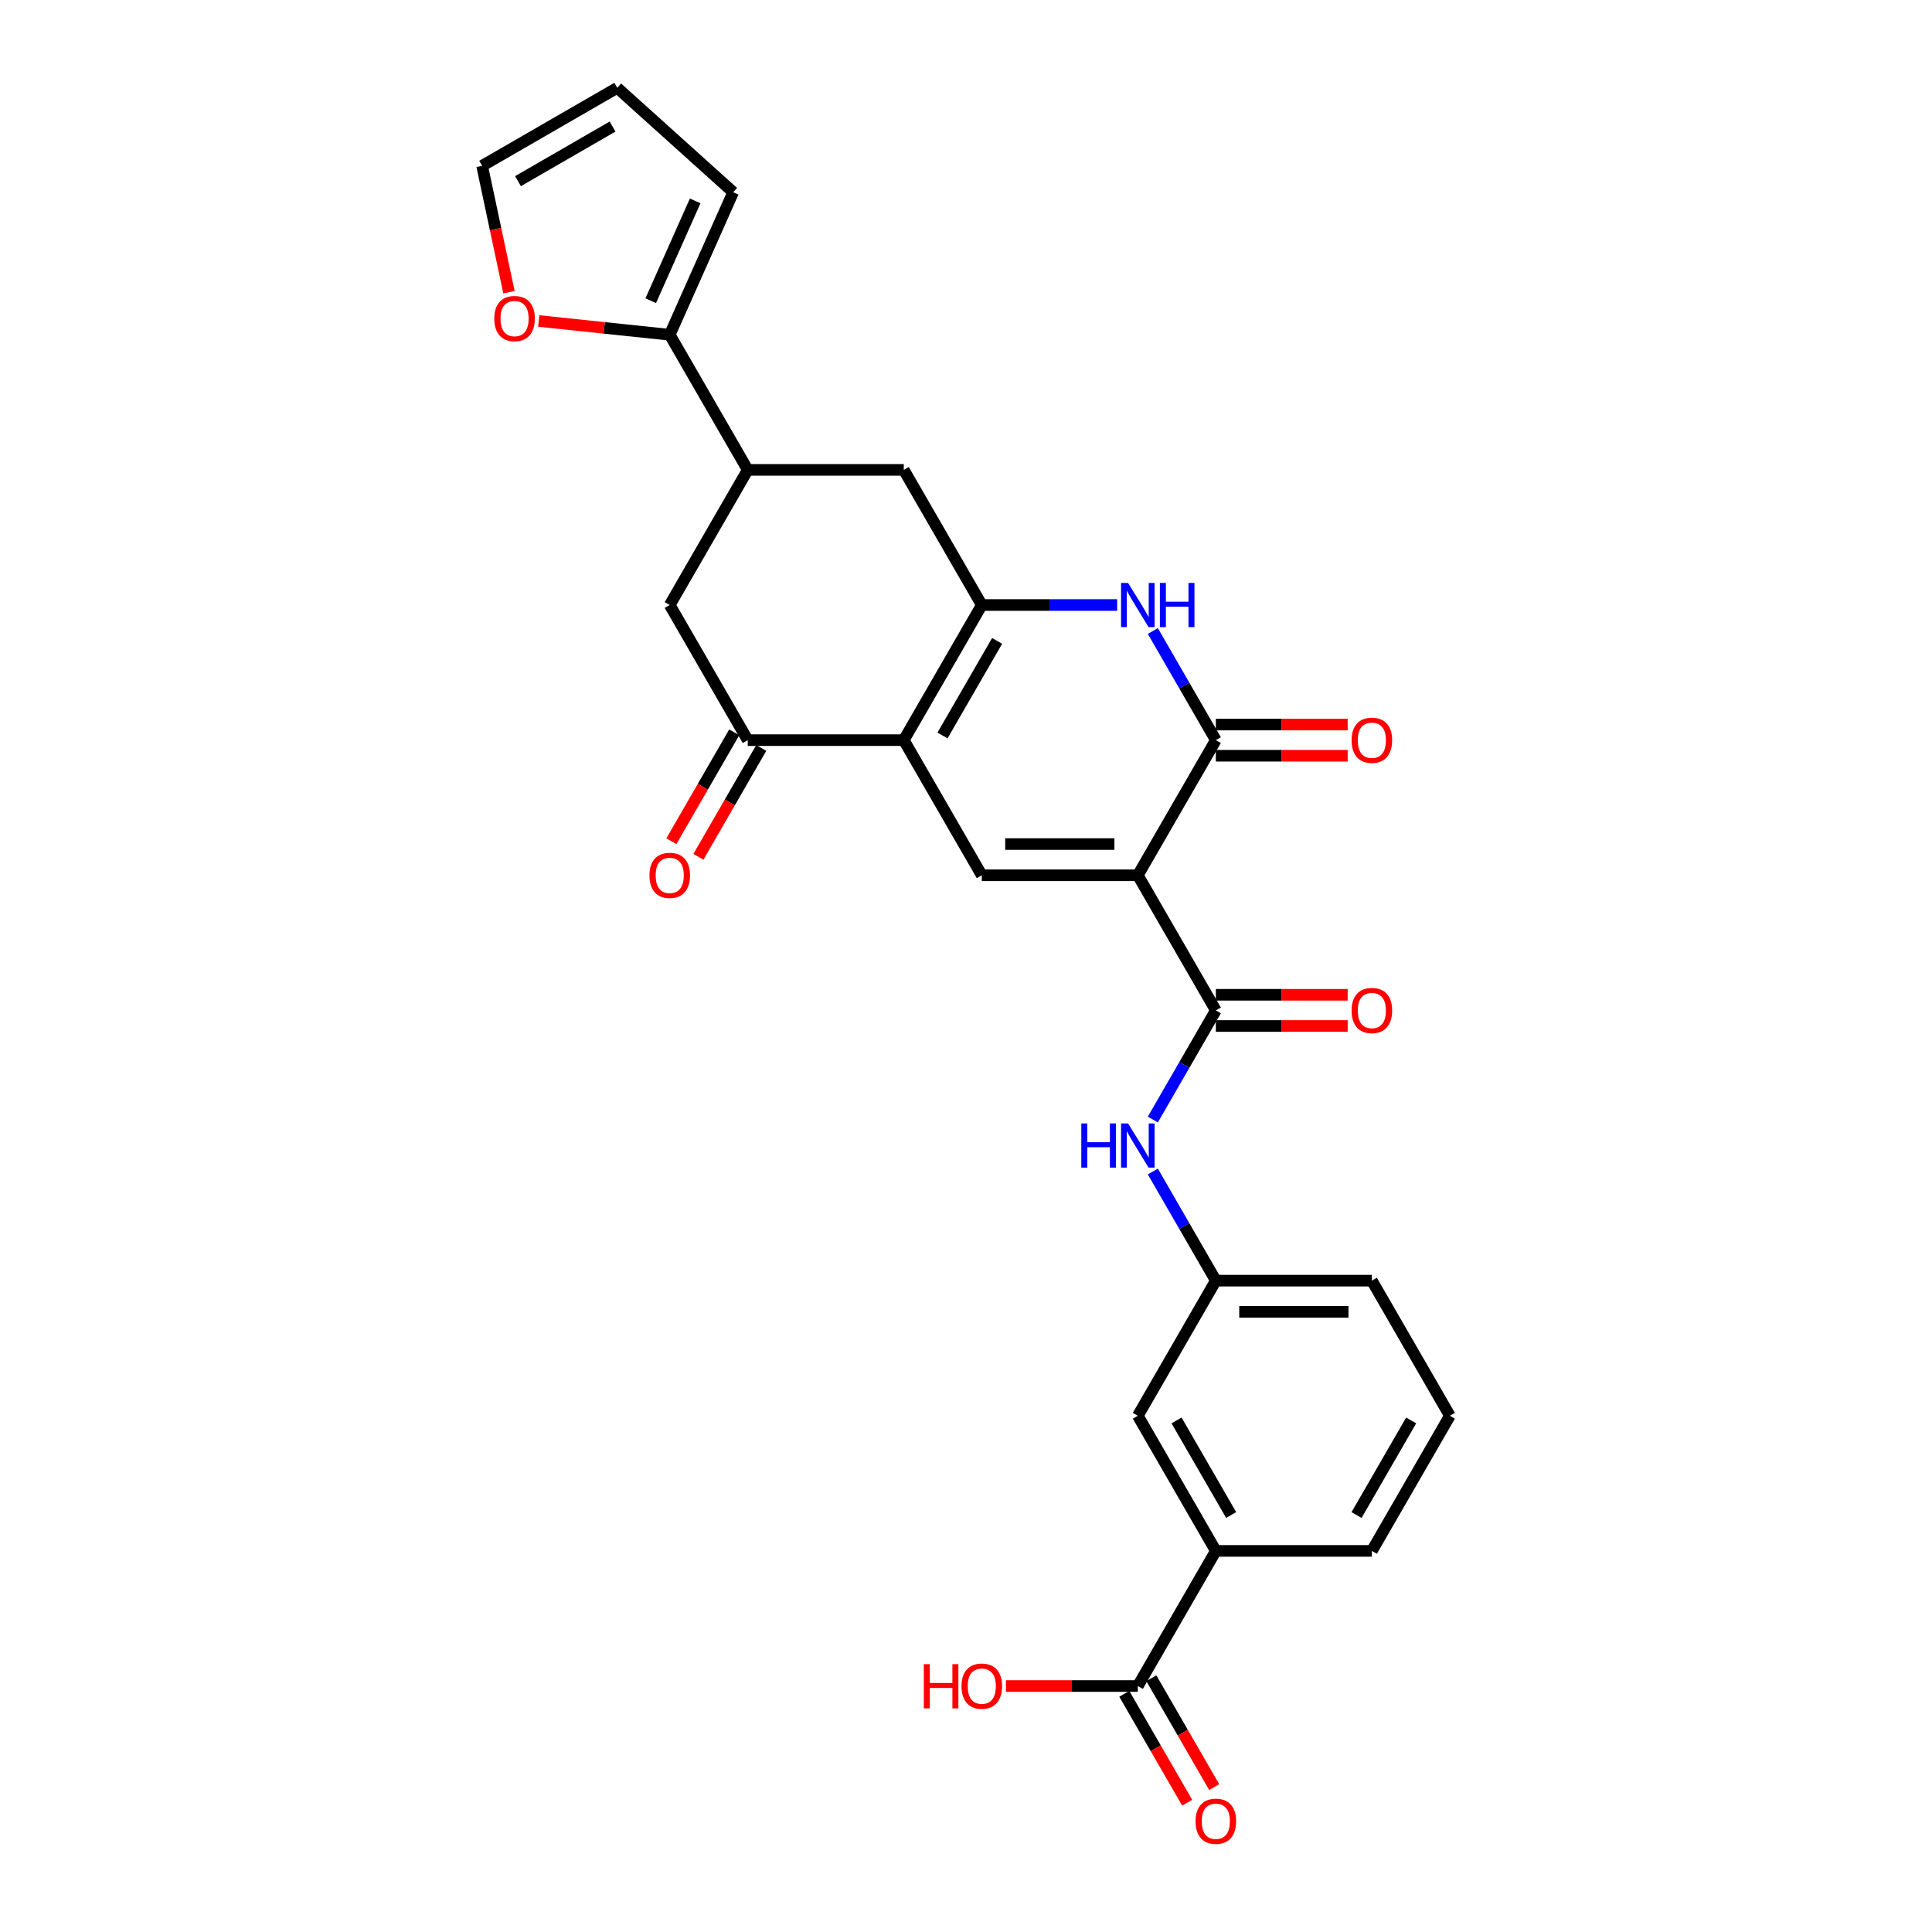 <?xml version='1.0' encoding='iso-8859-1'?>
<svg version='1.1' baseProfile='full'
              xmlns='http://www.w3.org/2000/svg'
                      xmlns:rdkit='http://www.rdkit.org/xml'
                      xmlns:xlink='http://www.w3.org/1999/xlink'
                  xml:space='preserve'
width='1000px' height='1000px' viewBox='0 0 1000 1000'>
<!-- END OF HEADER -->
<rect style='opacity:1.0;fill:#FFFFFF;stroke:none' width='1000' height='1000' x='0' y='0'> </rect>
<path class='bond-2' d='M 588.935,453.037 L 629.316,383.096' style='fill:none;fill-rule:evenodd;stroke:#000000;stroke-width:6px;stroke-linecap:butt;stroke-linejoin:miter;stroke-opacity:1' />
<path class='bond-3' d='M 588.935,453.037 L 508.174,453.037' style='fill:none;fill-rule:evenodd;stroke:#000000;stroke-width:6px;stroke-linecap:butt;stroke-linejoin:miter;stroke-opacity:1' />
<path class='bond-3' d='M 576.821,436.885 L 520.289,436.885' style='fill:none;fill-rule:evenodd;stroke:#000000;stroke-width:6px;stroke-linecap:butt;stroke-linejoin:miter;stroke-opacity:1' />
<path class='bond-5' d='M 588.935,453.037 L 629.316,522.979' style='fill:none;fill-rule:evenodd;stroke:#000000;stroke-width:6px;stroke-linecap:butt;stroke-linejoin:miter;stroke-opacity:1' />
<path class='bond-0' d='M 467.794,383.096 L 508.174,453.037' style='fill:none;fill-rule:evenodd;stroke:#000000;stroke-width:6px;stroke-linecap:butt;stroke-linejoin:miter;stroke-opacity:1' />
<path class='bond-1' d='M 467.794,383.096 L 508.174,313.155' style='fill:none;fill-rule:evenodd;stroke:#000000;stroke-width:6px;stroke-linecap:butt;stroke-linejoin:miter;stroke-opacity:1' />
<path class='bond-1' d='M 487.839,380.681 L 516.106,331.723' style='fill:none;fill-rule:evenodd;stroke:#000000;stroke-width:6px;stroke-linecap:butt;stroke-linejoin:miter;stroke-opacity:1' />
<path class='bond-6' d='M 467.794,383.096 L 387.033,383.096' style='fill:none;fill-rule:evenodd;stroke:#000000;stroke-width:6px;stroke-linecap:butt;stroke-linejoin:miter;stroke-opacity:1' />
<path class='bond-9' d='M 508.174,313.155 L 467.794,243.214' style='fill:none;fill-rule:evenodd;stroke:#000000;stroke-width:6px;stroke-linecap:butt;stroke-linejoin:miter;stroke-opacity:1' />
<path class='bond-28' d='M 508.174,313.155 L 543.209,313.155' style='fill:none;fill-rule:evenodd;stroke:#000000;stroke-width:6px;stroke-linecap:butt;stroke-linejoin:miter;stroke-opacity:1' />
<path class='bond-28' d='M 543.209,313.155 L 578.243,313.155' style='fill:none;fill-rule:evenodd;stroke:#0000FF;stroke-width:6px;stroke-linecap:butt;stroke-linejoin:miter;stroke-opacity:1' />
<path class='bond-4' d='M 629.316,383.096 L 613.01,354.853' style='fill:none;fill-rule:evenodd;stroke:#000000;stroke-width:6px;stroke-linecap:butt;stroke-linejoin:miter;stroke-opacity:1' />
<path class='bond-4' d='M 613.01,354.853 L 596.704,326.61' style='fill:none;fill-rule:evenodd;stroke:#0000FF;stroke-width:6px;stroke-linecap:butt;stroke-linejoin:miter;stroke-opacity:1' />
<path class='bond-15' d='M 629.316,391.172 L 663.437,391.172' style='fill:none;fill-rule:evenodd;stroke:#000000;stroke-width:6px;stroke-linecap:butt;stroke-linejoin:miter;stroke-opacity:1' />
<path class='bond-15' d='M 663.437,391.172 L 697.559,391.172' style='fill:none;fill-rule:evenodd;stroke:#FF0000;stroke-width:6px;stroke-linecap:butt;stroke-linejoin:miter;stroke-opacity:1' />
<path class='bond-15' d='M 629.316,375.02 L 663.437,375.02' style='fill:none;fill-rule:evenodd;stroke:#000000;stroke-width:6px;stroke-linecap:butt;stroke-linejoin:miter;stroke-opacity:1' />
<path class='bond-15' d='M 663.437,375.02 L 697.559,375.02' style='fill:none;fill-rule:evenodd;stroke:#FF0000;stroke-width:6px;stroke-linecap:butt;stroke-linejoin:miter;stroke-opacity:1' />
<path class='bond-10' d='M 629.316,522.979 L 613.01,551.222' style='fill:none;fill-rule:evenodd;stroke:#000000;stroke-width:6px;stroke-linecap:butt;stroke-linejoin:miter;stroke-opacity:1' />
<path class='bond-10' d='M 613.01,551.222 L 596.704,579.465' style='fill:none;fill-rule:evenodd;stroke:#0000FF;stroke-width:6px;stroke-linecap:butt;stroke-linejoin:miter;stroke-opacity:1' />
<path class='bond-16' d='M 629.316,531.055 L 663.437,531.055' style='fill:none;fill-rule:evenodd;stroke:#000000;stroke-width:6px;stroke-linecap:butt;stroke-linejoin:miter;stroke-opacity:1' />
<path class='bond-16' d='M 663.437,531.055 L 697.559,531.055' style='fill:none;fill-rule:evenodd;stroke:#FF0000;stroke-width:6px;stroke-linecap:butt;stroke-linejoin:miter;stroke-opacity:1' />
<path class='bond-16' d='M 629.316,514.902 L 663.437,514.902' style='fill:none;fill-rule:evenodd;stroke:#000000;stroke-width:6px;stroke-linecap:butt;stroke-linejoin:miter;stroke-opacity:1' />
<path class='bond-16' d='M 663.437,514.902 L 697.559,514.902' style='fill:none;fill-rule:evenodd;stroke:#FF0000;stroke-width:6px;stroke-linecap:butt;stroke-linejoin:miter;stroke-opacity:1' />
<path class='bond-12' d='M 387.033,383.096 L 346.652,313.155' style='fill:none;fill-rule:evenodd;stroke:#000000;stroke-width:6px;stroke-linecap:butt;stroke-linejoin:miter;stroke-opacity:1' />
<path class='bond-18' d='M 380.039,379.058 L 363.77,407.237' style='fill:none;fill-rule:evenodd;stroke:#000000;stroke-width:6px;stroke-linecap:butt;stroke-linejoin:miter;stroke-opacity:1' />
<path class='bond-18' d='M 363.77,407.237 L 347.501,435.415' style='fill:none;fill-rule:evenodd;stroke:#FF0000;stroke-width:6px;stroke-linecap:butt;stroke-linejoin:miter;stroke-opacity:1' />
<path class='bond-18' d='M 394.027,387.134 L 377.758,415.313' style='fill:none;fill-rule:evenodd;stroke:#000000;stroke-width:6px;stroke-linecap:butt;stroke-linejoin:miter;stroke-opacity:1' />
<path class='bond-18' d='M 377.758,415.313 L 361.489,443.492' style='fill:none;fill-rule:evenodd;stroke:#FF0000;stroke-width:6px;stroke-linecap:butt;stroke-linejoin:miter;stroke-opacity:1' />
<path class='bond-7' d='M 387.033,243.214 L 346.652,313.155' style='fill:none;fill-rule:evenodd;stroke:#000000;stroke-width:6px;stroke-linecap:butt;stroke-linejoin:miter;stroke-opacity:1' />
<path class='bond-8' d='M 387.033,243.214 L 346.652,173.273' style='fill:none;fill-rule:evenodd;stroke:#000000;stroke-width:6px;stroke-linecap:butt;stroke-linejoin:miter;stroke-opacity:1' />
<path class='bond-29' d='M 387.033,243.214 L 467.794,243.214' style='fill:none;fill-rule:evenodd;stroke:#000000;stroke-width:6px;stroke-linecap:butt;stroke-linejoin:miter;stroke-opacity:1' />
<path class='bond-14' d='M 346.652,173.273 L 312.752,169.71' style='fill:none;fill-rule:evenodd;stroke:#000000;stroke-width:6px;stroke-linecap:butt;stroke-linejoin:miter;stroke-opacity:1' />
<path class='bond-14' d='M 312.752,169.71 L 278.852,166.147' style='fill:none;fill-rule:evenodd;stroke:#FF0000;stroke-width:6px;stroke-linecap:butt;stroke-linejoin:miter;stroke-opacity:1' />
<path class='bond-20' d='M 346.652,173.273 L 379.501,99.494' style='fill:none;fill-rule:evenodd;stroke:#000000;stroke-width:6px;stroke-linecap:butt;stroke-linejoin:miter;stroke-opacity:1' />
<path class='bond-20' d='M 336.824,155.637 L 359.818,103.991' style='fill:none;fill-rule:evenodd;stroke:#000000;stroke-width:6px;stroke-linecap:butt;stroke-linejoin:miter;stroke-opacity:1' />
<path class='bond-17' d='M 596.704,606.374 L 613.01,634.618' style='fill:none;fill-rule:evenodd;stroke:#0000FF;stroke-width:6px;stroke-linecap:butt;stroke-linejoin:miter;stroke-opacity:1' />
<path class='bond-17' d='M 613.01,634.618 L 629.316,662.861' style='fill:none;fill-rule:evenodd;stroke:#000000;stroke-width:6px;stroke-linecap:butt;stroke-linejoin:miter;stroke-opacity:1' />
<path class='bond-11' d='M 588.935,872.684 L 629.316,802.743' style='fill:none;fill-rule:evenodd;stroke:#000000;stroke-width:6px;stroke-linecap:butt;stroke-linejoin:miter;stroke-opacity:1' />
<path class='bond-21' d='M 581.941,876.722 L 598.21,904.901' style='fill:none;fill-rule:evenodd;stroke:#000000;stroke-width:6px;stroke-linecap:butt;stroke-linejoin:miter;stroke-opacity:1' />
<path class='bond-21' d='M 598.21,904.901 L 614.479,933.079' style='fill:none;fill-rule:evenodd;stroke:#FF0000;stroke-width:6px;stroke-linecap:butt;stroke-linejoin:miter;stroke-opacity:1' />
<path class='bond-21' d='M 595.93,868.646 L 612.198,896.825' style='fill:none;fill-rule:evenodd;stroke:#000000;stroke-width:6px;stroke-linecap:butt;stroke-linejoin:miter;stroke-opacity:1' />
<path class='bond-21' d='M 612.198,896.825 L 628.467,925.003' style='fill:none;fill-rule:evenodd;stroke:#FF0000;stroke-width:6px;stroke-linecap:butt;stroke-linejoin:miter;stroke-opacity:1' />
<path class='bond-24' d='M 588.935,872.684 L 554.814,872.684' style='fill:none;fill-rule:evenodd;stroke:#000000;stroke-width:6px;stroke-linecap:butt;stroke-linejoin:miter;stroke-opacity:1' />
<path class='bond-24' d='M 554.814,872.684 L 520.692,872.684' style='fill:none;fill-rule:evenodd;stroke:#FF0000;stroke-width:6px;stroke-linecap:butt;stroke-linejoin:miter;stroke-opacity:1' />
<path class='bond-13' d='M 629.316,802.743 L 588.935,732.802' style='fill:none;fill-rule:evenodd;stroke:#000000;stroke-width:6px;stroke-linecap:butt;stroke-linejoin:miter;stroke-opacity:1' />
<path class='bond-13' d='M 637.247,784.176 L 608.981,735.217' style='fill:none;fill-rule:evenodd;stroke:#000000;stroke-width:6px;stroke-linecap:butt;stroke-linejoin:miter;stroke-opacity:1' />
<path class='bond-30' d='M 629.316,802.743 L 710.077,802.743' style='fill:none;fill-rule:evenodd;stroke:#000000;stroke-width:6px;stroke-linecap:butt;stroke-linejoin:miter;stroke-opacity:1' />
<path class='bond-22' d='M 263.446,151.247 L 256.494,118.541' style='fill:none;fill-rule:evenodd;stroke:#FF0000;stroke-width:6px;stroke-linecap:butt;stroke-linejoin:miter;stroke-opacity:1' />
<path class='bond-22' d='M 256.494,118.541 L 249.543,85.835' style='fill:none;fill-rule:evenodd;stroke:#000000;stroke-width:6px;stroke-linecap:butt;stroke-linejoin:miter;stroke-opacity:1' />
<path class='bond-19' d='M 629.316,662.861 L 588.935,732.802' style='fill:none;fill-rule:evenodd;stroke:#000000;stroke-width:6px;stroke-linecap:butt;stroke-linejoin:miter;stroke-opacity:1' />
<path class='bond-27' d='M 629.316,662.861 L 710.077,662.861' style='fill:none;fill-rule:evenodd;stroke:#000000;stroke-width:6px;stroke-linecap:butt;stroke-linejoin:miter;stroke-opacity:1' />
<path class='bond-27' d='M 641.43,679.013 L 697.963,679.013' style='fill:none;fill-rule:evenodd;stroke:#000000;stroke-width:6px;stroke-linecap:butt;stroke-linejoin:miter;stroke-opacity:1' />
<path class='bond-23' d='M 379.501,99.494 L 319.484,45.455' style='fill:none;fill-rule:evenodd;stroke:#000000;stroke-width:6px;stroke-linecap:butt;stroke-linejoin:miter;stroke-opacity:1' />
<path class='bond-31' d='M 249.543,85.835 L 319.484,45.455' style='fill:none;fill-rule:evenodd;stroke:#000000;stroke-width:6px;stroke-linecap:butt;stroke-linejoin:miter;stroke-opacity:1' />
<path class='bond-31' d='M 268.11,93.766 L 317.069,65.5' style='fill:none;fill-rule:evenodd;stroke:#000000;stroke-width:6px;stroke-linecap:butt;stroke-linejoin:miter;stroke-opacity:1' />
<path class='bond-25' d='M 710.077,802.743 L 750.457,732.802' style='fill:none;fill-rule:evenodd;stroke:#000000;stroke-width:6px;stroke-linecap:butt;stroke-linejoin:miter;stroke-opacity:1' />
<path class='bond-25' d='M 702.146,784.176 L 730.412,735.217' style='fill:none;fill-rule:evenodd;stroke:#000000;stroke-width:6px;stroke-linecap:butt;stroke-linejoin:miter;stroke-opacity:1' />
<path class='bond-26' d='M 750.457,732.802 L 710.077,662.861' style='fill:none;fill-rule:evenodd;stroke:#000000;stroke-width:6px;stroke-linecap:butt;stroke-linejoin:miter;stroke-opacity:1' />
<path  class='atom-5' d='M 583.88 301.72
L 591.374 313.834
Q 592.117 315.029, 593.313 317.193
Q 594.508 319.358, 594.573 319.487
L 594.573 301.72
L 597.609 301.72
L 597.609 324.591
L 594.476 324.591
L 586.432 311.346
Q 585.495 309.796, 584.494 308.019
Q 583.524 306.242, 583.234 305.693
L 583.234 324.591
L 580.262 324.591
L 580.262 301.72
L 583.88 301.72
' fill='#0000FF'/>
<path  class='atom-5' d='M 600.355 301.72
L 603.456 301.72
L 603.456 311.443
L 615.15 311.443
L 615.15 301.72
L 618.252 301.72
L 618.252 324.591
L 615.15 324.591
L 615.15 314.027
L 603.456 314.027
L 603.456 324.591
L 600.355 324.591
L 600.355 301.72
' fill='#0000FF'/>
<path  class='atom-11' d='M 559.684 581.484
L 562.785 581.484
L 562.785 591.208
L 574.479 591.208
L 574.479 581.484
L 577.58 581.484
L 577.58 604.355
L 574.479 604.355
L 574.479 593.792
L 562.785 593.792
L 562.785 604.355
L 559.684 604.355
L 559.684 581.484
' fill='#0000FF'/>
<path  class='atom-11' d='M 583.88 581.484
L 591.374 593.598
Q 592.117 594.793, 593.313 596.958
Q 594.508 599.122, 594.573 599.251
L 594.573 581.484
L 597.609 581.484
L 597.609 604.355
L 594.476 604.355
L 586.432 591.111
Q 585.495 589.56, 584.494 587.783
Q 583.524 586.007, 583.234 585.457
L 583.234 604.355
L 580.262 604.355
L 580.262 581.484
L 583.88 581.484
' fill='#0000FF'/>
<path  class='atom-15' d='M 255.835 164.896
Q 255.835 159.404, 258.548 156.335
Q 261.262 153.266, 266.334 153.266
Q 271.406 153.266, 274.119 156.335
Q 276.833 159.404, 276.833 164.896
Q 276.833 170.452, 274.087 173.618
Q 271.341 176.752, 266.334 176.752
Q 261.294 176.752, 258.548 173.618
Q 255.835 170.485, 255.835 164.896
M 266.334 174.167
Q 269.823 174.167, 271.696 171.841
Q 273.602 169.483, 273.602 164.896
Q 273.602 160.406, 271.696 158.144
Q 269.823 155.851, 266.334 155.851
Q 262.845 155.851, 260.939 158.112
Q 259.065 160.373, 259.065 164.896
Q 259.065 169.515, 260.939 171.841
Q 262.845 174.167, 266.334 174.167
' fill='#FF0000'/>
<path  class='atom-16' d='M 699.578 383.161
Q 699.578 377.669, 702.292 374.6
Q 705.005 371.531, 710.077 371.531
Q 715.149 371.531, 717.862 374.6
Q 720.576 377.669, 720.576 383.161
Q 720.576 388.717, 717.83 391.883
Q 715.084 395.017, 710.077 395.017
Q 705.037 395.017, 702.292 391.883
Q 699.578 388.75, 699.578 383.161
M 710.077 392.432
Q 713.566 392.432, 715.439 390.106
Q 717.345 387.748, 717.345 383.161
Q 717.345 378.671, 715.439 376.409
Q 713.566 374.116, 710.077 374.116
Q 706.588 374.116, 704.682 376.377
Q 702.808 378.638, 702.808 383.161
Q 702.808 387.781, 704.682 390.106
Q 706.588 392.432, 710.077 392.432
' fill='#FF0000'/>
<path  class='atom-17' d='M 699.578 523.043
Q 699.578 517.551, 702.292 514.482
Q 705.005 511.414, 710.077 511.414
Q 715.149 511.414, 717.862 514.482
Q 720.576 517.551, 720.576 523.043
Q 720.576 528.6, 717.83 531.765
Q 715.084 534.899, 710.077 534.899
Q 705.037 534.899, 702.292 531.765
Q 699.578 528.632, 699.578 523.043
M 710.077 532.315
Q 713.566 532.315, 715.439 529.989
Q 717.345 527.63, 717.345 523.043
Q 717.345 518.553, 715.439 516.292
Q 713.566 513.998, 710.077 513.998
Q 706.588 513.998, 704.682 516.259
Q 702.808 518.521, 702.808 523.043
Q 702.808 527.663, 704.682 529.989
Q 706.588 532.315, 710.077 532.315
' fill='#FF0000'/>
<path  class='atom-19' d='M 336.153 453.102
Q 336.153 447.61, 338.867 444.541
Q 341.581 441.472, 346.652 441.472
Q 351.724 441.472, 354.438 444.541
Q 357.151 447.61, 357.151 453.102
Q 357.151 458.658, 354.405 461.824
Q 351.66 464.958, 346.652 464.958
Q 341.613 464.958, 338.867 461.824
Q 336.153 458.691, 336.153 453.102
M 346.652 462.373
Q 350.141 462.373, 352.015 460.048
Q 353.921 457.689, 353.921 453.102
Q 353.921 448.612, 352.015 446.35
Q 350.141 444.057, 346.652 444.057
Q 343.163 444.057, 341.257 446.318
Q 339.384 448.579, 339.384 453.102
Q 339.384 457.722, 341.257 460.048
Q 343.163 462.373, 346.652 462.373
' fill='#FF0000'/>
<path  class='atom-22' d='M 618.817 942.69
Q 618.817 937.198, 621.531 934.129
Q 624.244 931.06, 629.316 931.06
Q 634.388 931.06, 637.101 934.129
Q 639.815 937.198, 639.815 942.69
Q 639.815 948.246, 637.069 951.412
Q 634.323 954.545, 629.316 954.545
Q 624.276 954.545, 621.531 951.412
Q 618.817 948.278, 618.817 942.69
M 629.316 951.961
Q 632.805 951.961, 634.678 949.635
Q 636.584 947.277, 636.584 942.69
Q 636.584 938.199, 634.678 935.938
Q 632.805 933.645, 629.316 933.645
Q 625.827 933.645, 623.921 935.906
Q 622.047 938.167, 622.047 942.69
Q 622.047 947.309, 623.921 949.635
Q 625.827 951.961, 629.316 951.961
' fill='#FF0000'/>
<path  class='atom-25' d='M 478.164 861.377
L 481.265 861.377
L 481.265 871.101
L 492.959 871.101
L 492.959 861.377
L 496.06 861.377
L 496.06 884.249
L 492.959 884.249
L 492.959 873.685
L 481.265 873.685
L 481.265 884.249
L 478.164 884.249
L 478.164 861.377
' fill='#FF0000'/>
<path  class='atom-25' d='M 497.675 872.749
Q 497.675 867.257, 500.389 864.188
Q 503.103 861.119, 508.174 861.119
Q 513.246 861.119, 515.96 864.188
Q 518.673 867.257, 518.673 872.749
Q 518.673 878.305, 515.927 881.471
Q 513.182 884.604, 508.174 884.604
Q 503.135 884.604, 500.389 881.471
Q 497.675 878.337, 497.675 872.749
M 508.174 882.02
Q 511.663 882.02, 513.537 879.694
Q 515.443 877.336, 515.443 872.749
Q 515.443 868.258, 513.537 865.997
Q 511.663 863.703, 508.174 863.703
Q 504.685 863.703, 502.78 865.965
Q 500.906 868.226, 500.906 872.749
Q 500.906 877.368, 502.78 879.694
Q 504.685 882.02, 508.174 882.02
' fill='#FF0000'/>
</svg>
